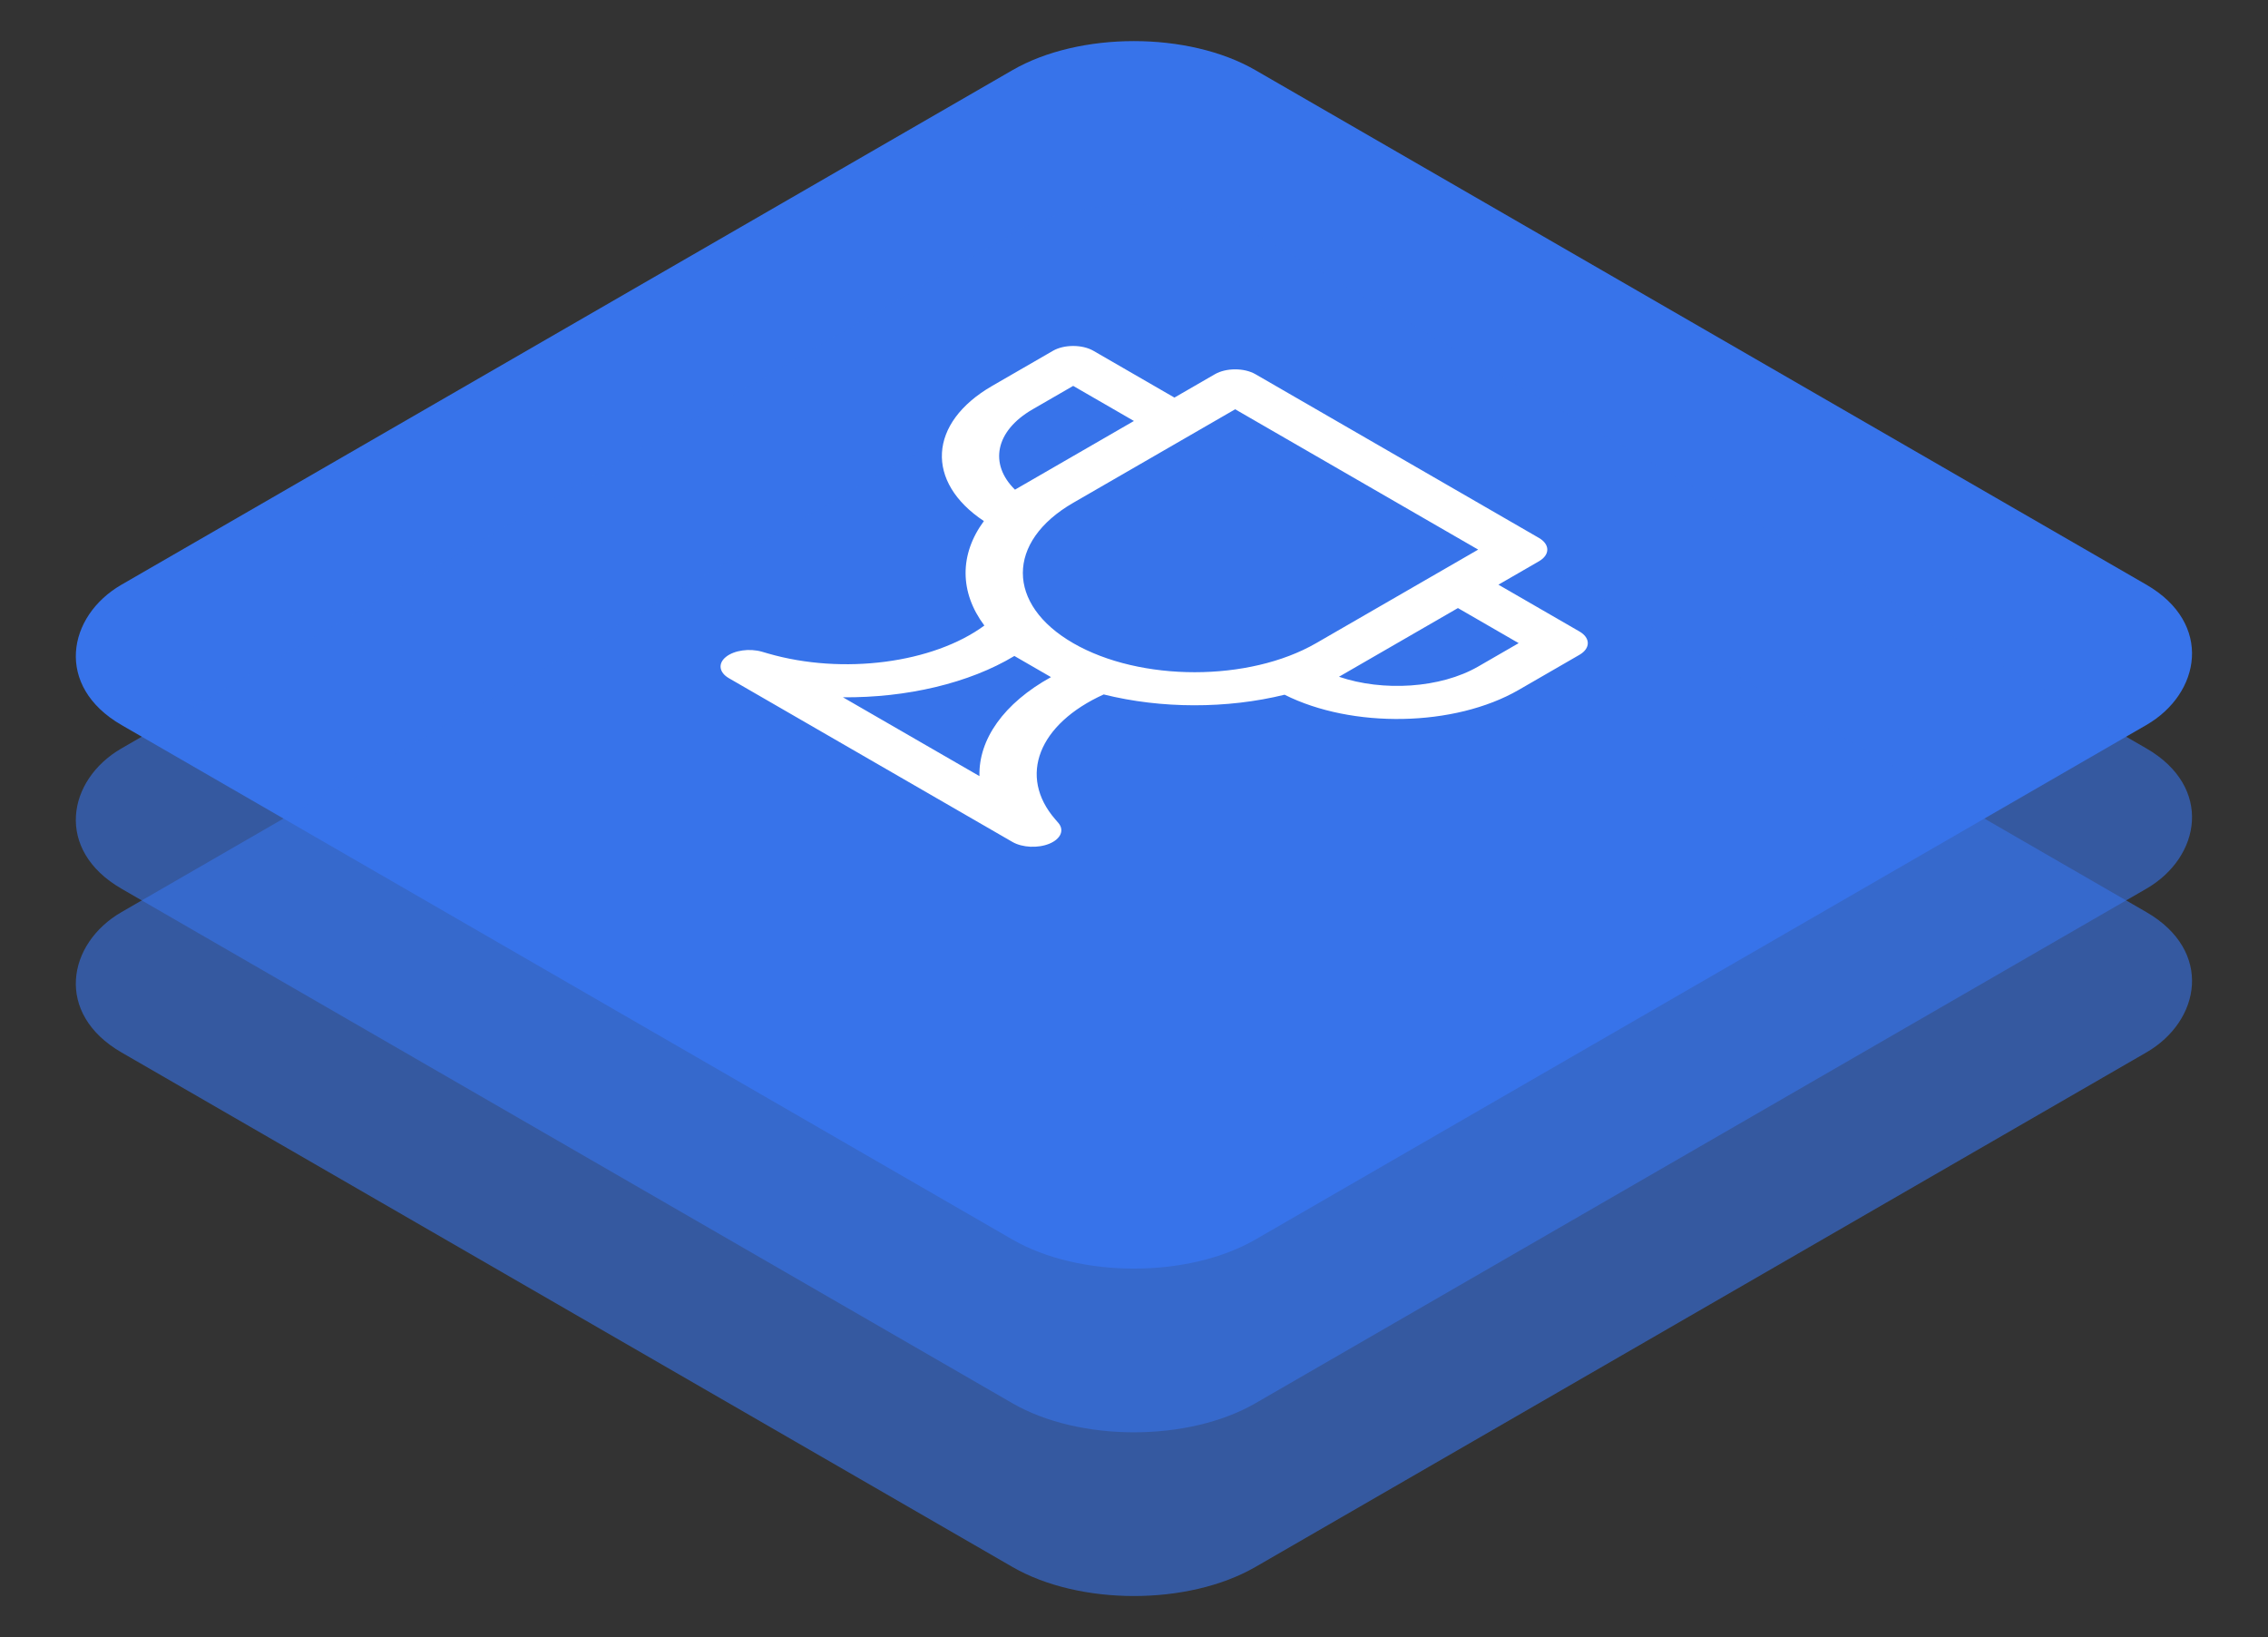 <svg width="97" height="70" viewBox="0 0 97 70" fill="none" xmlns="http://www.w3.org/2000/svg">
<rect x="0" y="0" width="97" height="70" fill="#333333" stroke="none"/>
<rect width="56" height="56" rx="6" transform="matrix(0.866 0.5 -0.866 0.5 48.497 0)" fill="#3773EA"/>
<rect opacity="0.6" width="56" height="56" rx="6" transform="matrix(0.866 0.5 -0.866 0.5 48.497 7)" fill="#3773EA"/>
<rect opacity="0.6" width="56" height="56" rx="6" transform="matrix(0.866 0.5 -0.866 0.5 48.497 14)" fill="#3773EA"/>
<g clip-path="url(#clip0)">
<path fill-rule="evenodd" clip-rule="evenodd" d="M53.694 16C53.215 15.724 52.44 15.724 51.961 16L50.229 17L46.765 15C46.287 14.724 45.511 14.724 45.033 15L42.435 16.5C39.689 18.085 39.571 20.614 42.08 22.28C41.03 23.704 41.036 25.326 42.1 26.747C39.914 28.355 36.051 28.867 32.855 27.944L32.591 27.867C32.053 27.712 31.401 27.805 31.049 28.087C30.698 28.368 30.752 28.755 31.177 29L43.301 36C43.726 36.245 44.396 36.276 44.883 36.074C45.371 35.871 45.531 35.494 45.263 35.184L45.13 35.031C43.532 33.186 44.417 30.956 47.204 29.693C49.666 30.308 52.474 30.311 54.94 29.705C57.827 31.154 62.206 31.085 64.952 29.5L67.55 28C68.028 27.724 68.028 27.276 67.55 27L64.086 25L65.818 24C66.296 23.724 66.296 23.276 65.818 23L53.694 16ZM45.899 27.5C48.769 29.157 53.422 29.157 56.291 27.5L61.488 24.5L63.22 23.5L52.827 17.5L51.095 18.5L45.899 21.5C43.029 23.157 43.029 25.843 45.899 27.5ZM44.167 28.5L43.384 28.048C41.446 29.216 38.772 29.838 36.052 29.815L41.89 33.185C41.849 31.615 42.926 30.071 44.95 28.952L44.167 28.5ZM58.024 28.5L62.354 26L64.952 27.5L63.22 28.5C61.606 29.432 59.145 29.578 57.267 28.937L58.024 28.5ZM48.497 18L45.899 16.5L44.167 17.5C42.553 18.432 42.301 19.852 43.41 20.937L44.167 20.5L48.497 18Z" fill="white"/>
</g>
<defs>
<clipPath id="clip0">
<rect width="36" height="36" fill="white" transform="matrix(0.866 0.5 -0.866 0.5 48.497 8)"/>
</clipPath>
</defs>
</svg>
